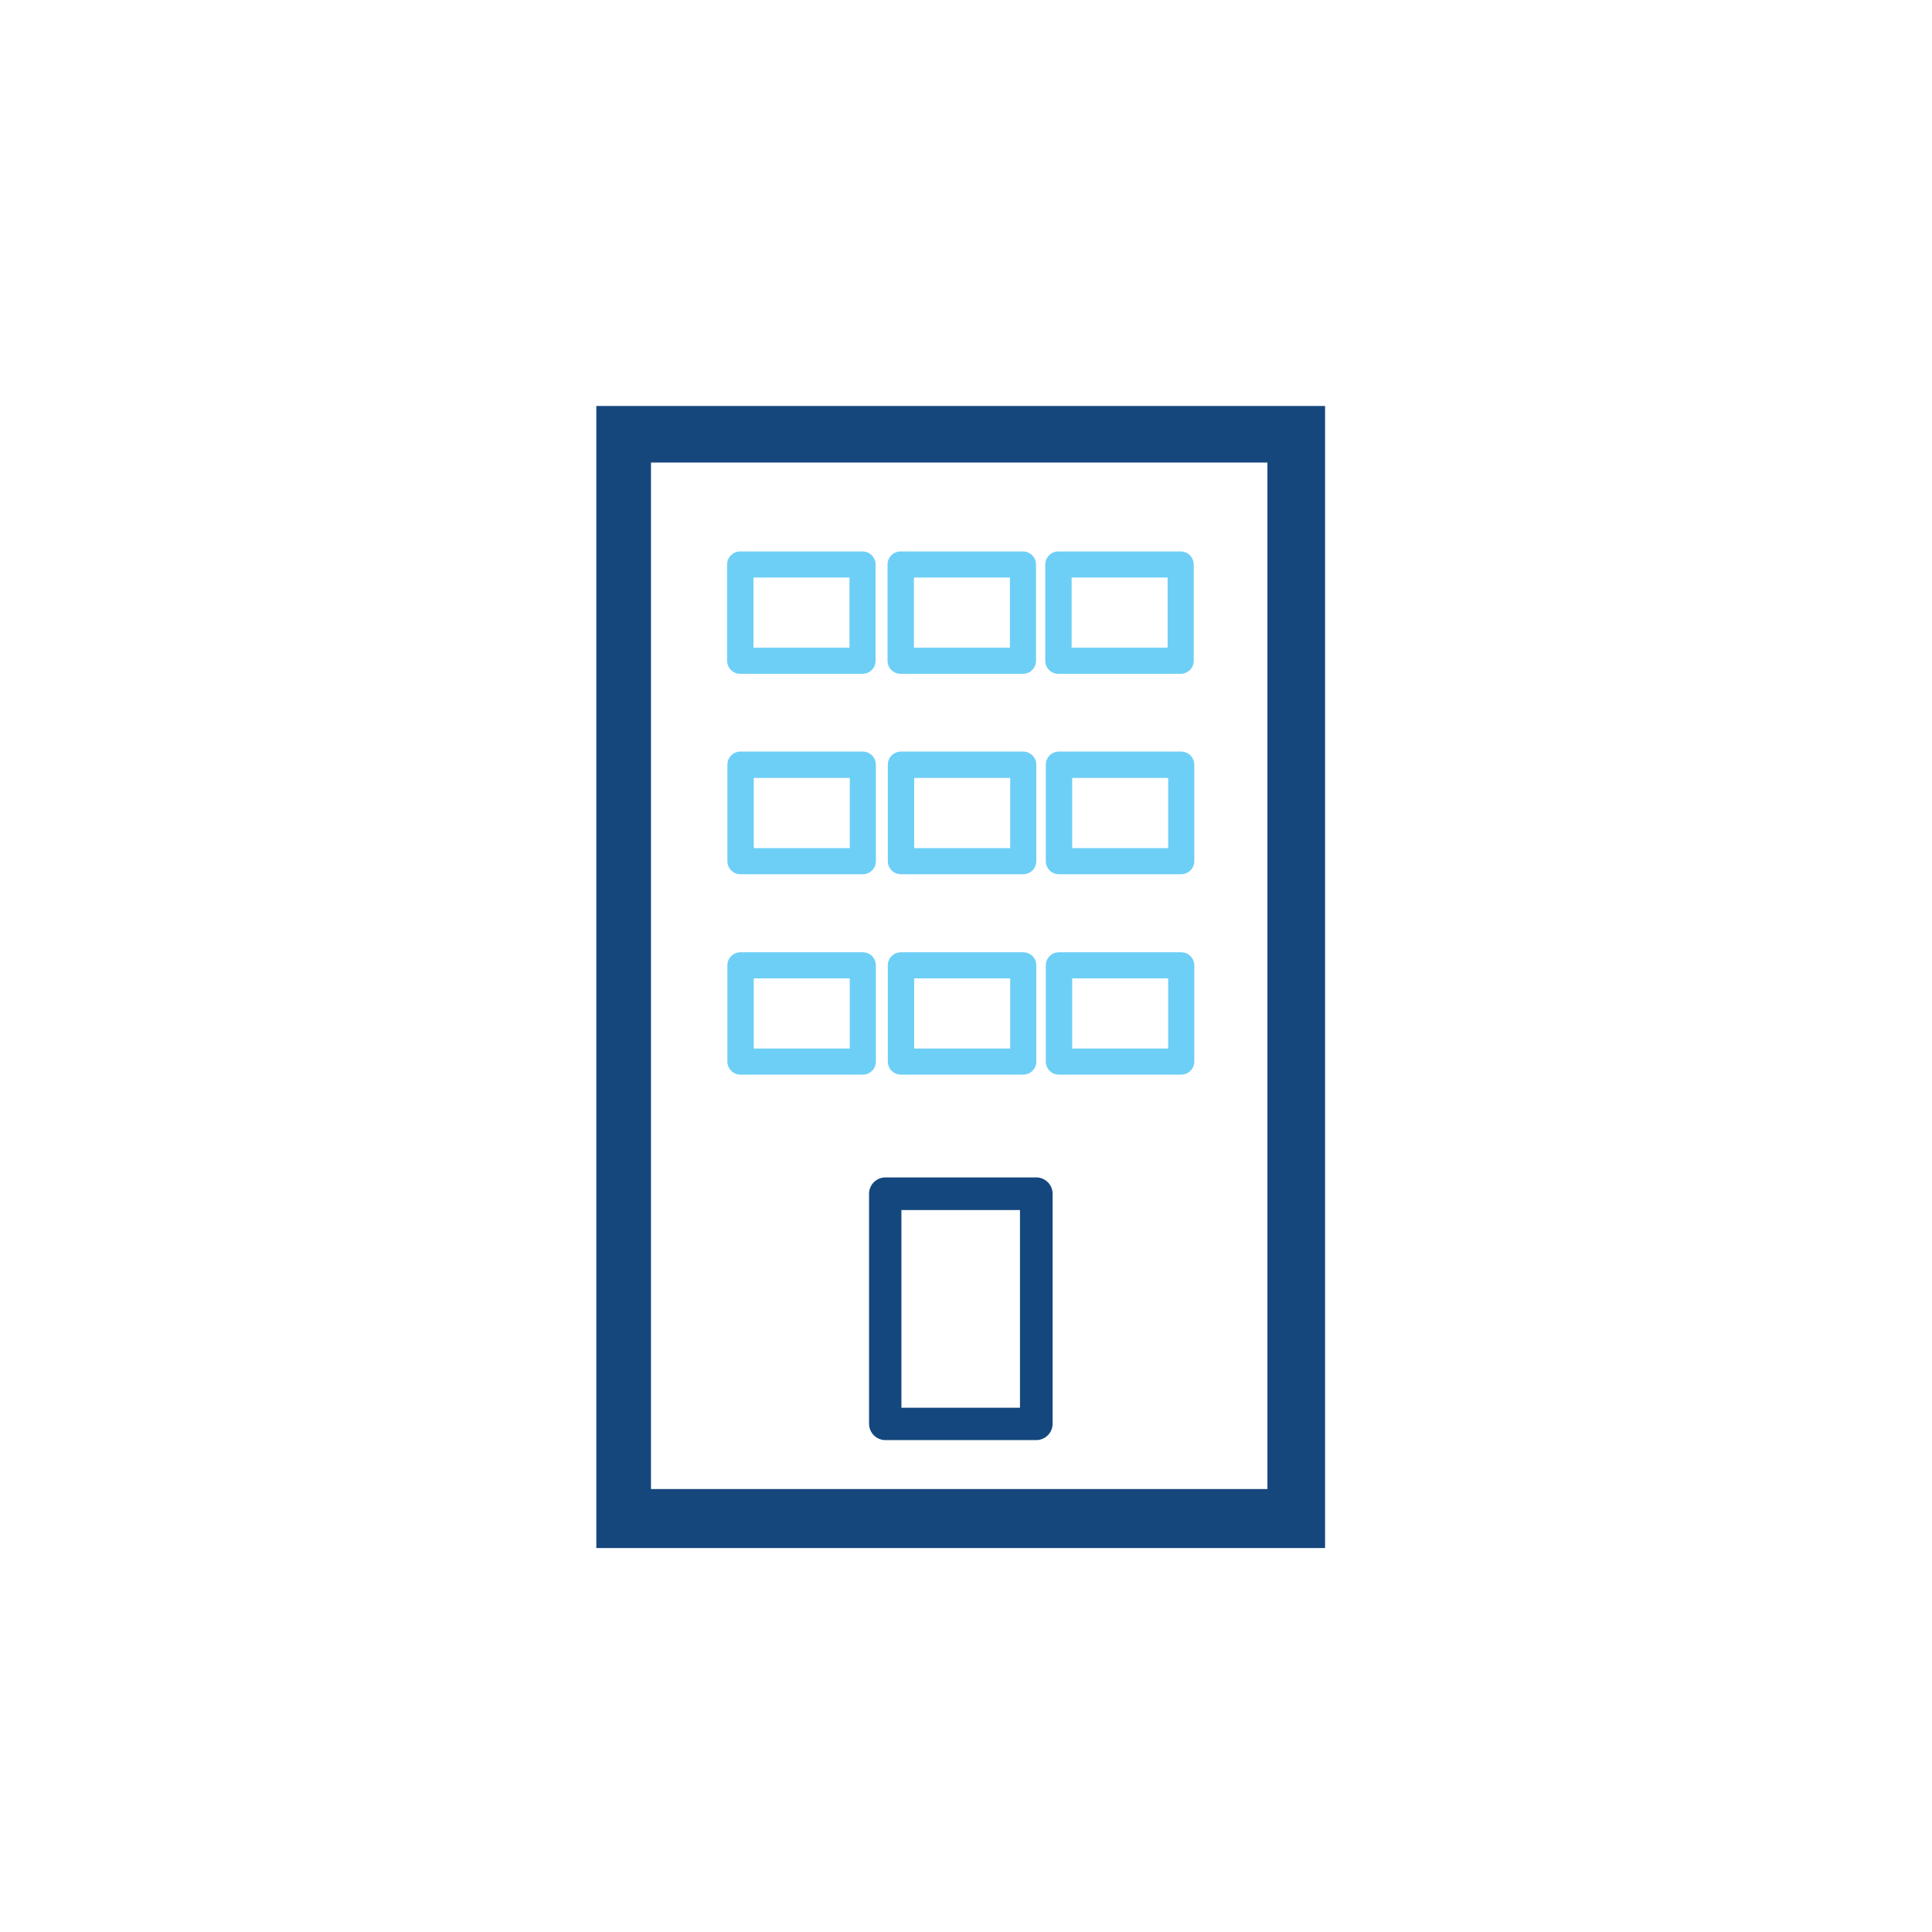 <?xml version="1.0" encoding="UTF-8"?>
<svg id="ICONS" xmlns="http://www.w3.org/2000/svg" viewBox="0 0 71.05 71.05">
  <defs>
    <style>
      .cls-1 {
        fill: #14477d;
      }

      .cls-2 {
        fill: #15477d;
      }

      .cls-3 {
        fill: #6dcff6;
      }
    </style>
  </defs>
  <g id="Art37">
    <g>
      <path class="cls-2" d="m48.73,56.93h-26.8V14.93h26.8v42Zm-2.12-39.92h-22.67v37.75h22.67V17.01Z"/>
      <g>
        <g>
          <path class="cls-3" d="m31.72,24.78h-4.5c-.27,0-.48-.22-.48-.48v-3.54c0-.27.22-.48.48-.48h4.5c.27,0,.48.22.48.48v3.54c0,.27-.22.48-.48.48Zm-4.01-.96h3.53v-2.58h-3.53v2.58Z"/>
          <path class="cls-3" d="m37.62,24.78h-4.5c-.27,0-.48-.22-.48-.48v-3.54c0-.27.22-.48.48-.48h4.5c.27,0,.48.22.48.48v3.54c0,.27-.22.48-.48.48Zm-4.01-.96h3.53v-2.58h-3.53v2.58Z"/>
          <path class="cls-3" d="m43.42,24.78h-4.5c-.27,0-.48-.22-.48-.48v-3.54c0-.27.22-.48.48-.48h4.5c.27,0,.48.22.48.48v3.54c0,.27-.22.48-.48.48Zm-4.01-.96h3.53v-2.58h-3.53v2.58Z"/>
        </g>
        <path class="cls-3" d="m31.73,32.15h-4.5c-.27,0-.48-.22-.48-.48v-3.55c0-.27.22-.48.48-.48h4.5c.27,0,.48.22.48.48v3.55c0,.27-.22.48-.48.48Zm-4.01-.96h3.53v-2.58h-3.53v2.58Z"/>
        <path class="cls-3" d="m37.63,32.15h-4.5c-.27,0-.48-.22-.48-.48v-3.55c0-.27.22-.48.48-.48h4.5c.27,0,.48.22.48.48v3.55c0,.27-.22.48-.48.48Zm-4.01-.96h3.53v-2.58h-3.53v2.58Z"/>
        <path class="cls-3" d="m43.44,32.15h-4.5c-.27,0-.48-.22-.48-.48v-3.55c0-.27.22-.48.48-.48h4.5c.27,0,.48.22.48.48v3.55c0,.27-.22.48-.48.48Zm-4.01-.96h3.53v-2.58h-3.53v2.58Z"/>
      </g>
      <g>
        <path class="cls-3" d="m31.73,39.52h-4.5c-.27,0-.48-.22-.48-.48v-3.54c0-.27.22-.48.48-.48h4.5c.27,0,.48.22.48.48v3.54c0,.27-.22.48-.48.48Zm-4.01-.96h3.53v-2.58h-3.53v2.58Z"/>
        <path class="cls-3" d="m37.63,39.52h-4.5c-.27,0-.48-.22-.48-.48v-3.54c0-.27.22-.48.48-.48h4.5c.27,0,.48.22.48.48v3.54c0,.27-.22.48-.48.48Zm-4.01-.96h3.53v-2.58h-3.53v2.58Z"/>
        <path class="cls-3" d="m43.44,39.52h-4.5c-.27,0-.48-.22-.48-.48v-3.54c0-.27.22-.48.48-.48h4.5c.27,0,.48.22.48.48v3.54c0,.27-.22.48-.48.48Zm-4.01-.96h3.53v-2.58h-3.53v2.58Z"/>
      </g>
      <path class="cls-1" d="m38.11,52.96h-5.55c-.33,0-.6-.27-.6-.6v-8.46c0-.33.27-.6.6-.6h5.55c.33,0,.6.27.6.6v8.46c0,.33-.27.6-.6.6Zm-4.96-1.19h4.36v-7.27h-4.36v7.27Z"/>
    </g>
  </g>
</svg>